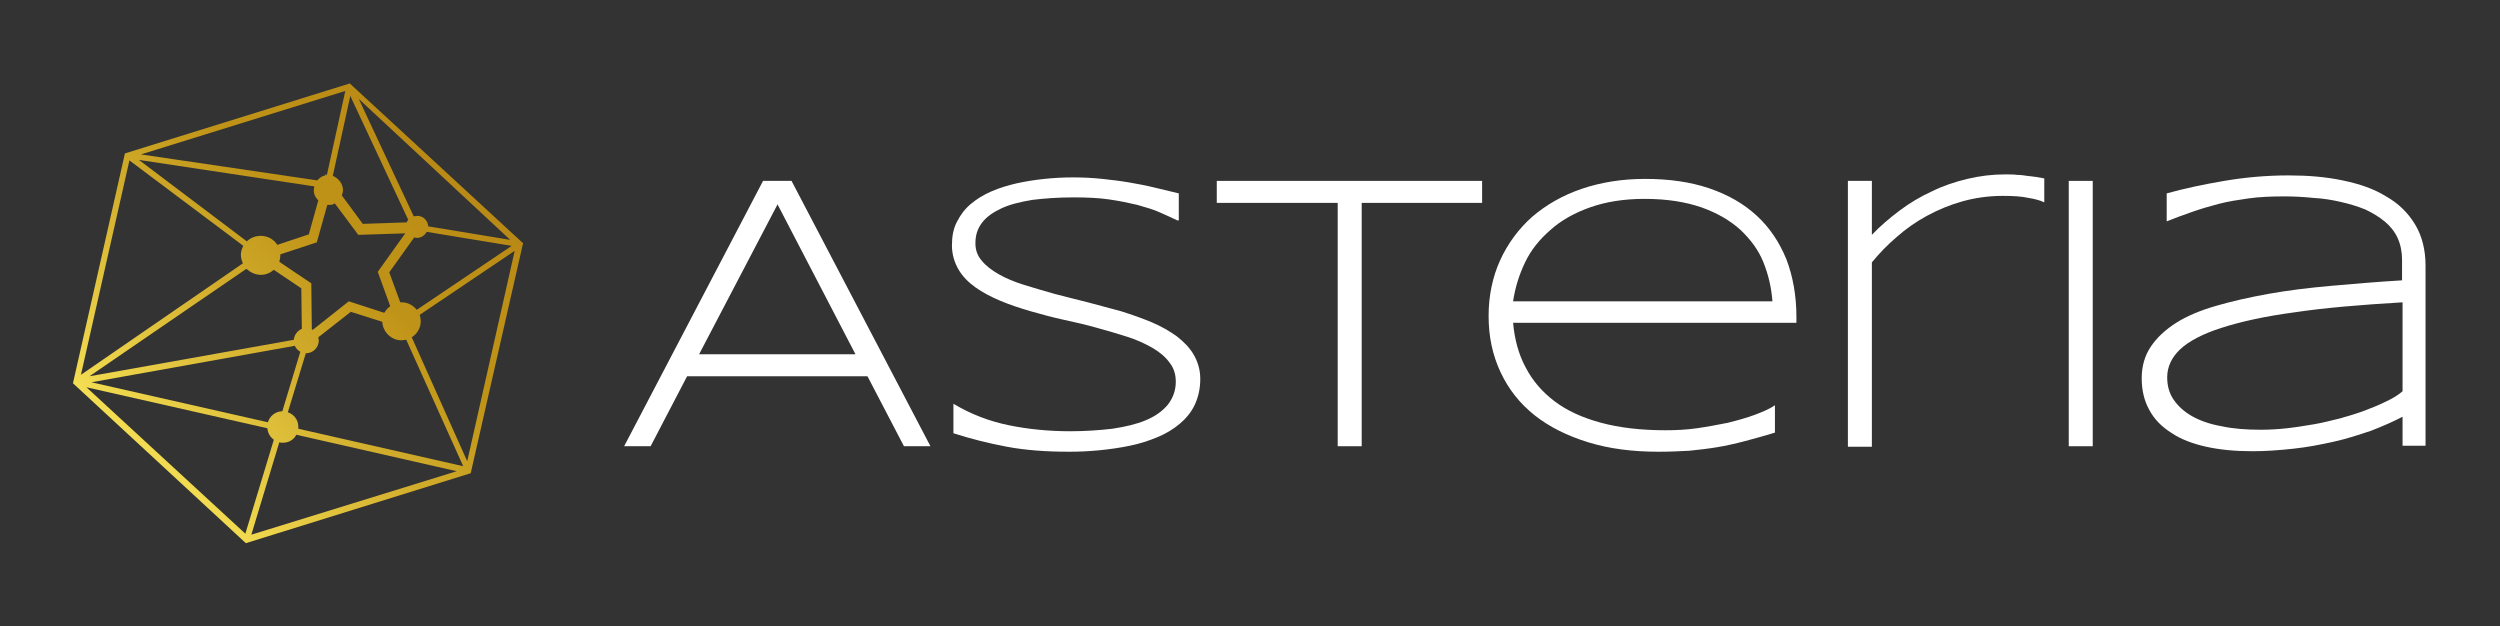 <svg xmlns="http://www.w3.org/2000/svg" xmlns:xlink="http://www.w3.org/1999/xlink" id="Calque_1" x="0px" y="0px" viewBox="0 0 500.3 125.3" style="enable-background:new 0 0 500.3 125.3;" xml:space="preserve"><rect x="0" y="0" width="500.3" height="125.3" fill="#333333" stroke="none"/><style type="text/css">	.st0{fill:#FFFFFF;}	.st1{fill:url(#SVGID_1_);}</style><g>	<g>		<path class="st0" d="M180.9,89.3l-7.3-14h-36.1l-7.3,14h-5.3l27.8-53.1h5.7l27.8,53.1H180.9z M155.6,40.9l-15.7,30h31.3   L155.6,40.9z"></path>		<path class="st0" d="M235.6,44.1c-1-0.5-2.2-1-3.5-1.6c-1.3-0.6-2.8-1-4.5-1.5c-1.7-0.4-3.6-0.8-5.7-1.1s-4.5-0.4-7-0.4   c-3.1,0-5.9,0.2-8.3,0.5c-2.4,0.4-4.5,0.9-6.2,1.7c-1.7,0.8-3,1.7-3.9,2.9c-0.9,1.2-1.3,2.5-1.3,4.1c0,1.3,0.4,2.5,1.3,3.5   c0.8,1,2,1.9,3.4,2.7c1.4,0.8,3.1,1.5,5,2.1c1.9,0.6,4,1.2,6.1,1.8c2.2,0.6,4.4,1.1,6.7,1.7c2.3,0.6,4.5,1.2,6.7,1.8   c2.2,0.7,4.2,1.4,6.1,2.2c1.9,0.8,3.6,1.8,5,2.8c1.4,1.1,2.6,2.3,3.4,3.7c0.8,1.4,1.3,3,1.3,4.8c0,2-0.4,3.7-1.1,5.2   c-0.7,1.5-1.8,2.8-3,3.8c-1.3,1.1-2.8,2-4.5,2.7c-1.7,0.7-3.5,1.3-5.5,1.7c-1.9,0.4-4,0.7-6,0.9c-2.1,0.2-4.1,0.3-6.1,0.3   c-4.6,0-8.8-0.3-12.5-1c-3.7-0.7-7.3-1.6-10.7-2.7v-5.9c3.5,2.1,7.2,3.5,11.1,4.3c3.9,0.8,8,1.2,12.3,1.2c3,0,5.8-0.2,8.4-0.5   c2.6-0.4,4.8-0.9,6.7-1.7c1.9-0.8,3.3-1.8,4.4-3.1c1-1.3,1.6-2.8,1.6-4.6c0-1.5-0.4-2.8-1.3-3.9c-0.8-1.1-2-2.1-3.4-2.9   c-1.4-0.8-3.1-1.6-5-2.2c-1.9-0.6-3.9-1.2-6.1-1.8c-2.1-0.6-4.3-1.1-6.6-1.6c-2.3-0.5-4.5-1.1-6.6-1.7s-4.2-1.3-6.1-2.1   s-3.6-1.7-5-2.7c-1.4-1-2.6-2.2-3.4-3.6c-0.8-1.4-1.3-3-1.3-4.8c0-1.8,0.3-3.4,1-4.7c0.7-1.4,1.6-2.6,2.8-3.6   c1.2-1,2.5-1.8,4.1-2.5c1.6-0.7,3.3-1.2,5-1.6c1.8-0.4,3.7-0.7,5.6-0.9c1.9-0.2,3.8-0.3,5.7-0.3c2.1,0,4,0.1,5.9,0.3   c1.8,0.2,3.6,0.4,5.3,0.7c1.7,0.3,3.4,0.6,5,1c1.6,0.4,3.3,0.8,5,1.2V44.1z"></path>		<path class="st0" d="M272.5,40.6v48.7h-4.8V40.6h-24.2v-4.4h53.1v4.4H272.5z"></path>		<path class="st0" d="M355.1,86.6c-2.2,0.7-4.2,1.2-6,1.7c-1.9,0.5-3.7,0.9-5.5,1.2c-1.8,0.3-3.6,0.5-5.5,0.7   c-1.9,0.1-3.9,0.2-6.2,0.2c-5.2,0-9.9-0.6-14.1-1.9c-4.2-1.3-7.8-3.1-10.7-5.4c-3-2.4-5.2-5.2-6.8-8.6c-1.6-3.4-2.4-7.1-2.4-11.3   c0-4,0.8-7.8,2.3-11.1s3.7-6.3,6.4-8.7c2.8-2.4,6.1-4.3,9.9-5.6s8.1-2,12.7-2c4.8,0,9.1,0.6,12.9,1.9c3.8,1.3,6.9,3.1,9.5,5.5   c2.6,2.4,4.5,5.3,5.9,8.7c1.3,3.4,2,7.3,2,11.5v1.2h-56.7c0.3,3.3,1.1,6.3,2.5,8.9c1.4,2.7,3.3,4.9,5.8,6.8   c2.5,1.9,5.6,3.3,9.3,4.3c3.7,1,8,1.5,12.9,1.5c2.1,0,4.2-0.1,6.3-0.4c2.1-0.3,4.2-0.7,6.2-1.1c2-0.5,3.8-1,5.4-1.6   c1.6-0.6,3-1.2,4-1.9V86.6z M354.7,60.3c-0.2-2.7-0.8-5.3-1.8-7.8c-1-2.5-2.6-4.6-4.6-6.5c-2.1-1.9-4.7-3.4-7.8-4.5   c-3.2-1.1-6.9-1.7-11.4-1.7c-4.2,0-7.8,0.6-10.9,1.7c-3.1,1.1-5.8,2.6-7.9,4.5c-2.2,1.9-3.9,4-5.1,6.5c-1.2,2.5-2,5.1-2.4,7.8   H354.7z"></path>		<path class="st0" d="M405.9,39.6c-1.3-0.3-3-0.4-5.1-0.4c-2.9,0-5.6,0.4-8.1,1.1c-2.5,0.7-4.9,1.7-7.1,2.9c-2.2,1.2-4.2,2.6-6,4.2   c-1.9,1.6-3.5,3.3-5,5.1v36.9h-4.8V36.2h4.8v10.8c1.7-1.8,3.6-3.4,5.6-4.9c2-1.5,4.2-2.8,6.4-3.8c2.2-1.1,4.6-1.9,7.1-2.5   c2.5-0.6,5-0.9,7.6-0.9c0.9,0,1.7,0,2.4,0.1c0.7,0,1.4,0.1,2,0.2c0.6,0.1,1.2,0.1,1.7,0.2c0.5,0.1,1.1,0.2,1.7,0.3v4.8   C408.3,40.1,407.2,39.8,405.9,39.6z"></path>		<path class="st0" d="M414,89.3V36.2h4.8v53.1H414z"></path>		<path class="st0" d="M480.8,89.3v-5.9c-1.9,1-4,1.9-6.3,2.8c-2.4,0.8-4.8,1.6-7.5,2.2s-5.3,1.1-8.1,1.4c-2.8,0.3-5.5,0.5-8.1,0.5   c-3.5,0-6.6-0.3-9.3-0.9c-2.7-0.6-5.1-1.5-7-2.8c-1.9-1.2-3.4-2.7-4.4-4.6c-1-1.8-1.5-3.9-1.5-6.3c0-2.4,0.6-4.5,1.8-6.3   c1.2-1.8,2.9-3.4,5.1-4.8c2.2-1.4,4.9-2.5,8-3.4c3.1-0.9,6.6-1.7,10.5-2.4c3.9-0.7,8-1.2,12.5-1.6c4.5-0.4,9.2-0.8,14.2-1.1v-4.1   c0-1.6-0.3-3.1-0.9-4.4c-0.6-1.3-1.5-2.4-2.6-3.3c-1.1-0.9-2.4-1.7-3.9-2.4c-1.5-0.6-3.1-1.1-4.9-1.5c-1.7-0.4-3.6-0.7-5.5-0.8   c-1.9-0.2-3.8-0.3-5.8-0.3c-2.6,0-5,0.1-7.1,0.4c-2.1,0.3-4.1,0.6-6,1.1c-1.9,0.5-3.6,1-5.3,1.6c-1.7,0.6-3.4,1.2-5.1,1.9v-5.6   c3.6-1,7.4-1.8,11.5-2.5c4.1-0.7,8.4-1.1,12.9-1.1c3.9,0,7.5,0.3,10.8,1c3.4,0.7,6.3,1.7,8.7,3.2c2.5,1.4,4.4,3.3,5.8,5.6   c1.4,2.3,2.1,5.1,2.1,8.3v36H480.8z M480.8,60.5c-8.4,0.5-15.6,1.1-21.6,2c-6,0.8-10.9,1.9-14.6,3.1c-3.8,1.2-6.6,2.7-8.3,4.3   s-2.6,3.5-2.6,5.6c0,1.7,0.4,3.2,1.3,4.5c0.9,1.3,2.1,2.4,3.7,3.3c1.6,0.9,3.6,1.6,5.9,2c2.3,0.5,4.9,0.7,7.8,0.7   c1.7,0,3.5-0.1,5.3-0.3c1.8-0.2,3.6-0.5,5.4-0.8c1.8-0.3,3.6-0.8,5.3-1.2c1.8-0.5,3.4-1,5-1.6s3-1.2,4.2-1.8   c1.3-0.6,2.4-1.3,3.2-2V60.5z"></path>	</g>	<linearGradient id="SVGID_1_" gradientUnits="userSpaceOnUse" x1="16.569" y1="104.886" x2="113.735" y2="9.532">		<stop offset="0.138" style="stop-color:#F3DD52"></stop>		<stop offset="0.393" style="stop-color:#D1AC2B"></stop>		<stop offset="0.551" style="stop-color:#BF9317"></stop>		<stop offset="0.692" style="stop-color:#BC8E16"></stop>		<stop offset="0.856" style="stop-color:#B38013"></stop>		<stop offset="0.916" style="stop-color:#AF7912"></stop>	</linearGradient>	<path class="st1" d="M70,16.7l-45,14l-10.4,46l34.6,32l45-14L104.6,49l0.1-0.3L70,16.7z M69.8,60.3L62.6,66c-0.1,0-0.1-0.1-0.2-0.1  l-0.1-9.2l-6.4-4.3c0.1-0.4,0.2-0.9,0.2-1.3c0-0.1,0-0.2,0-0.2l7.3-2.4l2.1-7.5c0.2,0,0.4,0,0.6,0c0.3,0,0.6-0.1,0.9-0.3l4.7,6.3  l9.4-0.3l-5.5,7.7l2.5,6.9c-0.5,0.3-0.9,0.8-1.2,1.3L69.8,60.3z M56.5,82.3c-1.3,0-2.5,0.9-2.9,2.2l-35.3-8L59,69.2  c0.2,0.5,0.6,0.9,1.1,1.2L56.5,82.3z M52.2,55c1,0,1.9-0.4,2.6-1l5.5,3.7l0.1,8.1c-0.9,0.4-1.5,1.2-1.6,2.2l-40.9,7.3l31.4-21.5  C50.1,54.5,51.1,55,52.2,55z M80.4,60.5c-0.1,0-0.2,0-0.3,0l-2.2-6l5-7c0.2,0.1,0.4,0.1,0.6,0.1c0.8,0,1.5-0.5,1.9-1.2l17,2.8  L83.4,62C82.7,61.1,81.6,60.5,80.4,60.5z M102.1,48l-16.4-2.7c-0.1-1.2-1-2.1-2.2-2.1c-0.3,0-0.5,0.1-0.7,0.1l-11-23.5L102.1,48z   M70.1,19.2L81.7,44c-0.1,0.2-0.3,0.3-0.3,0.5l-8.8,0.3l-4.2-5.7c0.2-0.5,0.3-1,0.2-1.5c-0.2-1.1-1-2-2-2.4L70.1,19.2z M69.1,18.2  l-3.7,16.9l-0.2-0.3l-0.1,0.3c-0.6,0.1-1.2,0.5-1.6,1l-35.3-5.2L69.1,18.2z M62.9,37.3c-0.1,0.4-0.1,0.7-0.1,1.1  c0.1,0.7,0.4,1.2,0.9,1.7l-1.9,6.8l-6.3,2.1c-0.7-1.1-1.9-1.8-3.3-1.8c-1.1,0-2.1,0.4-2.8,1.1L27.8,32L62.9,37.3z M25.9,32.1  l22.8,17.1c-0.3,0.5-0.5,1.2-0.5,1.8c0,0.6,0.2,1.2,0.4,1.7L16.2,75L25.9,32.1z M49.1,106.8L17.3,77.5l36.2,8.2  c0.1,1,0.6,1.8,1.3,2.3L49.1,106.8z M50.3,107l5.6-18.5c0.2,0.1,0.5,0.1,0.7,0.1c1.2,0,2.2-0.6,2.7-1.6l32.1,7.3L50.3,107z   M59.7,85.8c0-0.1,0-0.3,0-0.4c0-1.4-0.9-2.5-2.1-2.9l3.6-11.8c0,0,0,0,0,0c1.4,0,2.6-1.1,2.6-2.6c0-0.2-0.1-0.4-0.1-0.6l6.5-5.1  l6.3,2c0.1,2,1.8,3.7,3.8,3.7c0.3,0,0.7-0.1,1-0.1l11.4,25.3L59.7,85.8z M93.5,92.3L82.4,67.5c1.1-0.7,1.8-1.9,1.8-3.2  c0-0.4-0.1-0.9-0.2-1.3L103,50.2L93.5,92.3z"></path></g></svg>